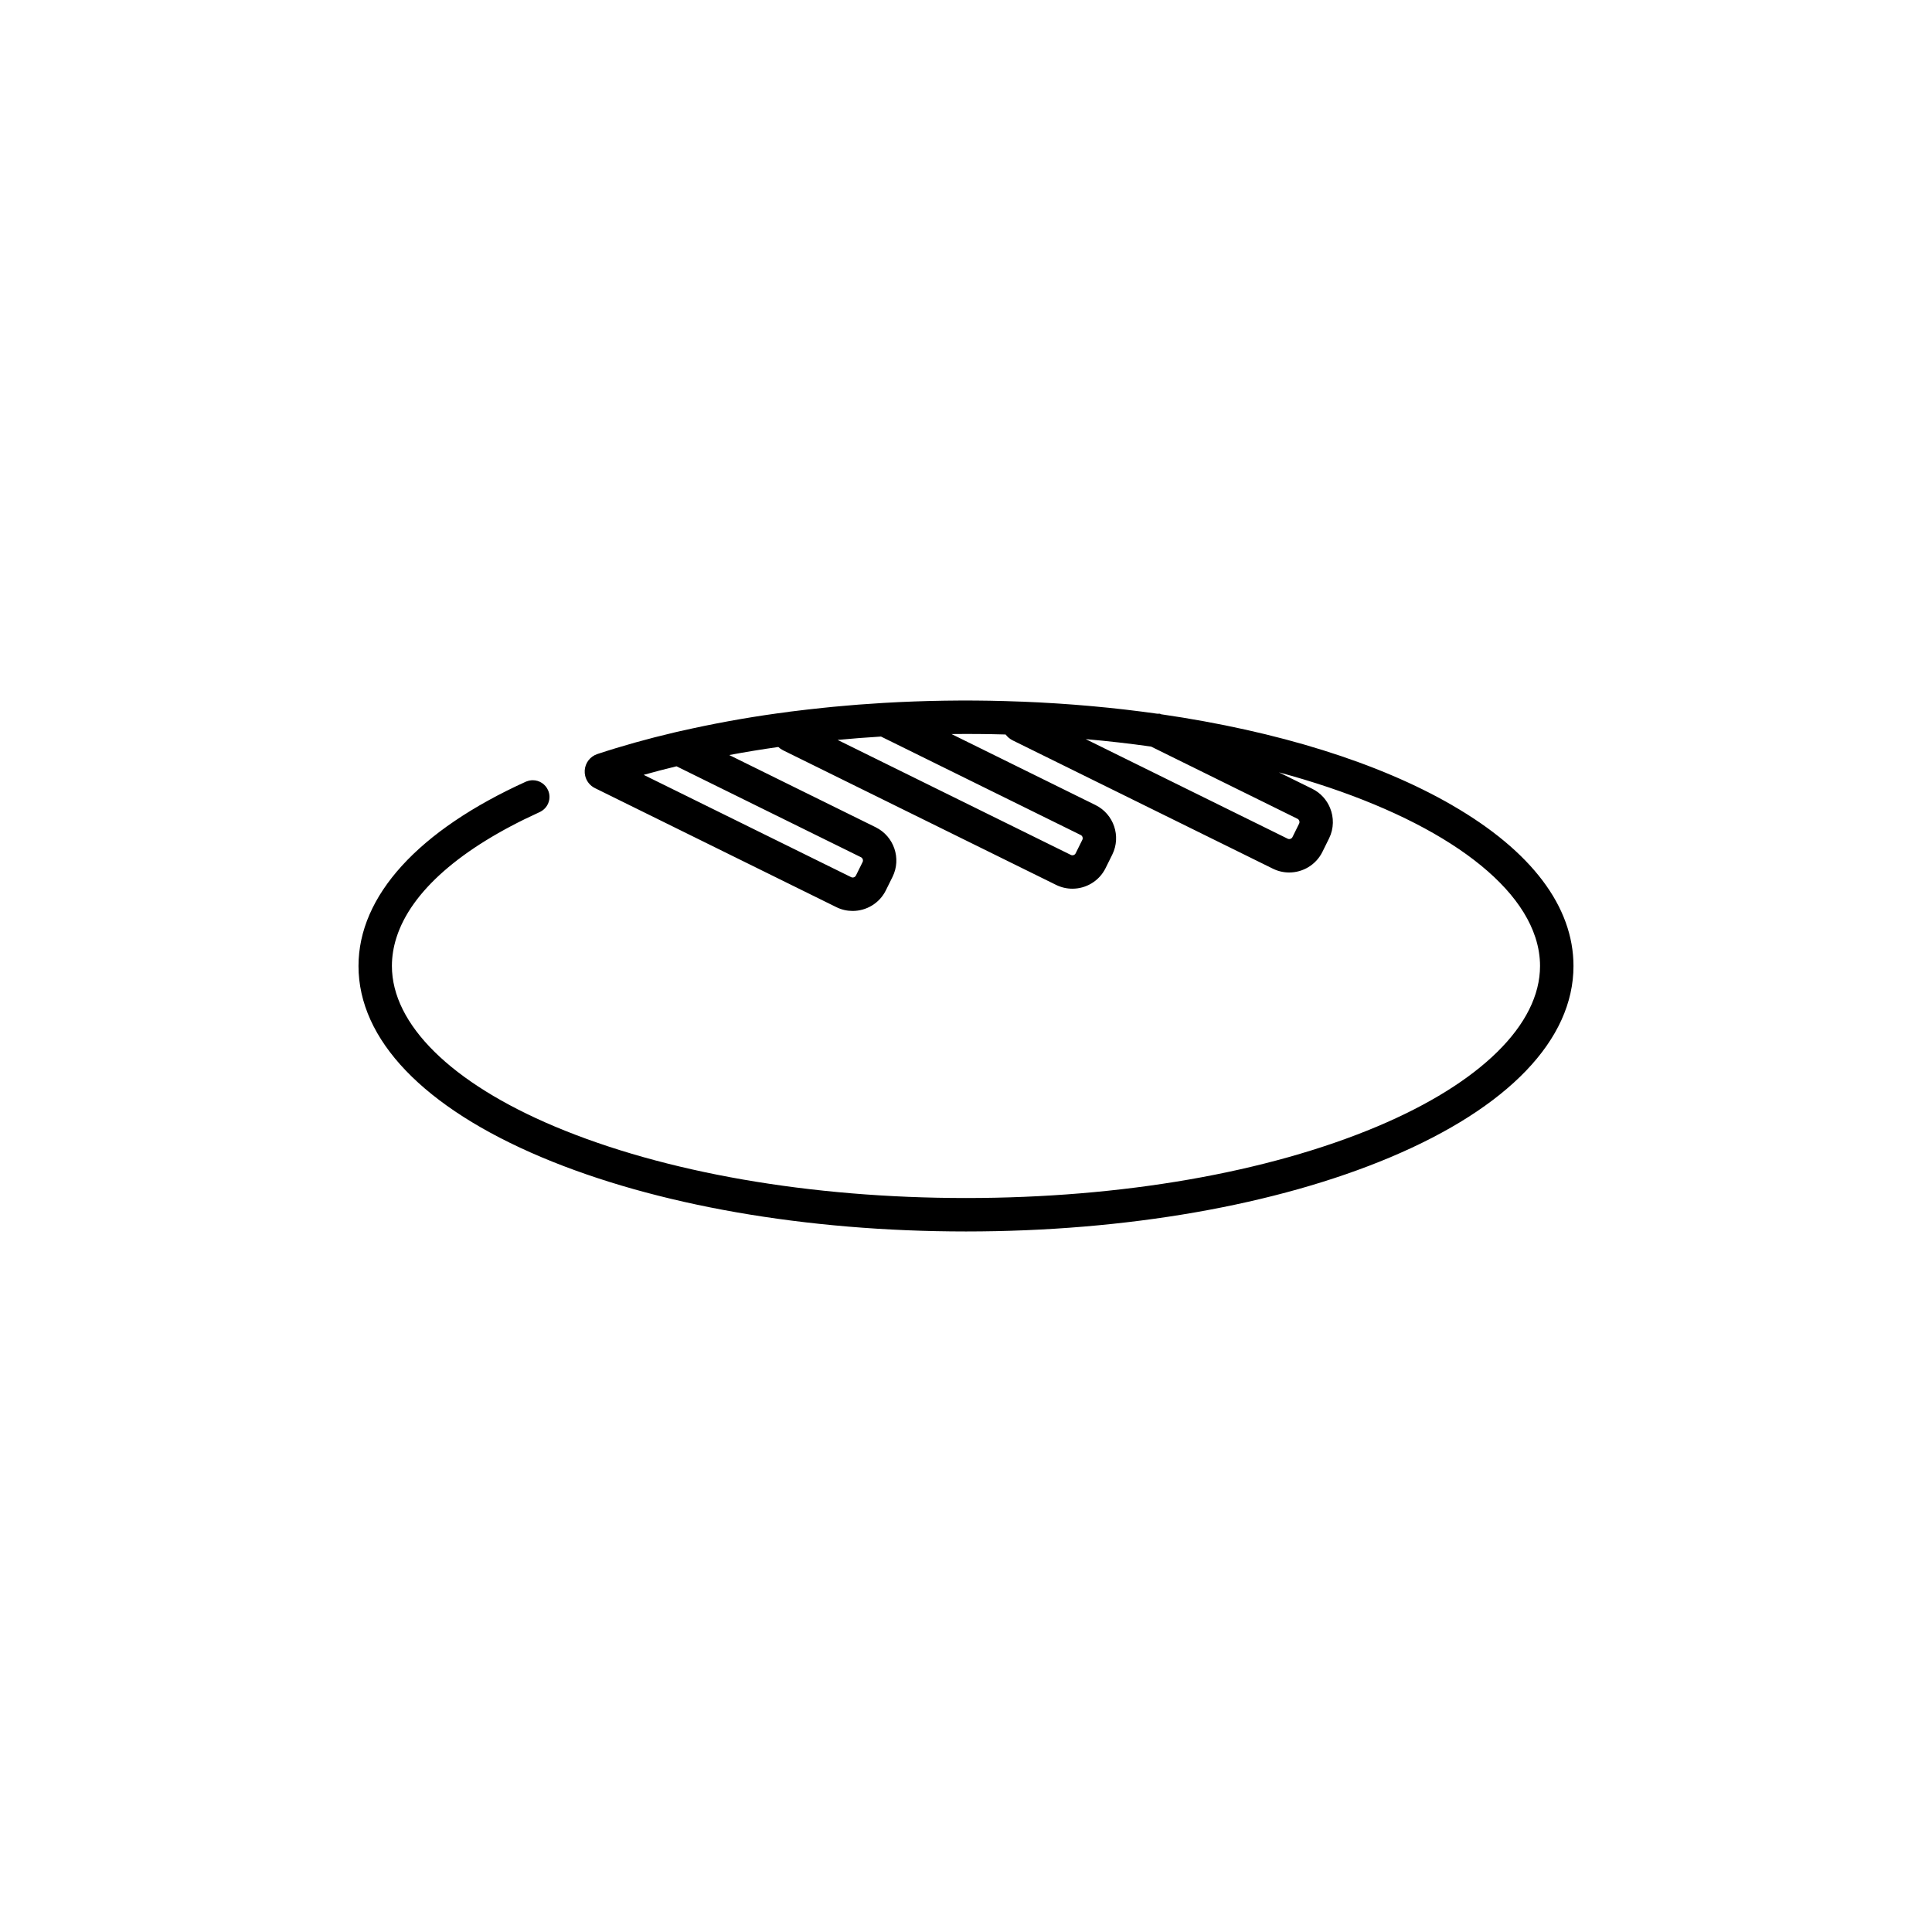 <?xml version="1.0" encoding="UTF-8"?>
<!-- Uploaded to: SVG Repo, www.svgrepo.com, Generator: SVG Repo Mixer Tools -->
<svg fill="#000000" width="800px" height="800px" version="1.1" viewBox="144 144 512 512" xmlns="http://www.w3.org/2000/svg">
 <path d="m528.84 357.39c-19.52-11.281-46.191-19.605-77.148-24.105l-0.309-0.148h-0.715c-2.656-0.379-5.348-0.719-8.059-1.039-0.332-0.039-0.664-0.082-1-0.117-2.574-0.297-5.172-0.559-7.781-0.797-0.465-0.043-0.926-0.086-1.387-0.125-2.59-0.227-5.195-0.43-7.816-0.602-0.43-0.027-0.863-0.055-1.297-0.082-2.688-0.168-5.383-0.312-8.09-0.418-0.07-0.004-0.145-0.008-0.215-0.012-0.016 0-0.031 0.004-0.047 0.004-1.535-0.059-3.07-0.113-4.613-0.156-10.527-0.309-21.492-0.137-32.102 0.48l-0.137 0.008c-0.949 0.055-1.895 0.129-2.84 0.191-1.25 0.082-2.504 0.16-3.754 0.254-0.941 0.07-1.879 0.16-2.82 0.238-1.328 0.113-2.656 0.223-3.981 0.352-0.887 0.086-1.773 0.18-2.66 0.273-1.387 0.145-2.773 0.293-4.152 0.453-0.793 0.09-1.582 0.188-2.371 0.285-0.777 0.098-1.562 0.184-2.336 0.281-0.09 0.012-0.172 0.039-0.262 0.055-0.992 0.129-1.992 0.246-2.977 0.387-8.754 1.215-17.352 2.801-25.605 4.688l-0.023-0.012-1.344 0.316-0.203 0.047c-7.141 1.676-14.027 3.602-20.465 5.727-0.008 0.004-0.016 0.004-0.023 0.008h-0.004c-0.004 0-0.012 0.004-0.016 0.008-1.883 0.629-3.191 2.312-3.328 4.297-0.035 0.508 0.008 1.004 0.121 1.48 0.328 1.395 1.262 2.598 2.598 3.254l7.195 3.547 56.773 27.992c1.387 0.684 2.859 1.004 4.309 1.004 3.613 0 7.098-2.004 8.801-5.453l1.777-3.586 0.004-0.012c2.383-4.836 0.383-10.723-4.465-13.125l-30.504-15.039-8.316-4.102c4.273-0.801 8.617-1.512 13.004-2.133 0.371 0.34 0.785 0.637 1.258 0.871l7.25 3.574 65.113 32.102c1.387 0.684 2.863 1.008 4.316 1.008 3.617 0 7.098-2.008 8.797-5.457l1.777-3.586 0.004-0.012c2.387-4.844 0.387-10.727-4.453-13.113l-26.727-13.18-11.43-5.637c4.684-0.051 9.355-0.023 13.949 0.109 0.133 0.004 0.262 0.012 0.391 0.012 0.492 0.641 1.125 1.188 1.898 1.57l9.086 4.481 59.848 29.508c1.391 0.688 2.863 1.008 4.316 1.008 3.613 0 7.098-2.008 8.805-5.465l1.77-3.586 0.004-0.004c1.289-2.625 1.285-5.555 0.246-8.07-0.879-2.125-2.488-3.953-4.703-5.051l-8.859-4.367c36.754 9.906 62.18 26.043 67.957 43.691 0.023 0.082 0.055 0.164 0.082 0.246 0.773 2.438 1.176 4.902 1.176 7.383 0 15.484-15.727 30.984-43.148 42.531-29.039 12.227-67.742 18.961-108.98 18.961-41.242 0-79.949-6.734-108.99-18.961-27.422-11.543-43.148-27.047-43.148-42.531 0-2.481 0.398-4.953 1.164-7.402 0.02-0.062 0.043-0.129 0.062-0.191 3.879-12.094 16.941-23.629 37.758-33.109 0.07-0.027 0.137-0.062 0.207-0.094 0.043-0.02 0.082-0.047 0.125-0.066 1.445-0.73 2.445-2.211 2.445-3.941 0-0.633-0.141-1.234-0.379-1.777-0.688-1.559-2.238-2.648-4.051-2.648-0.586 0-1.145 0.121-1.656 0.328l-0.008-0.02c-28.711 12.992-44.52 30.367-44.52 48.926 0 19.504 17.246 37.508 48.566 50.695 30.102 12.672 70.027 19.652 112.43 19.652 42.395 0 82.316-6.981 112.42-19.652 31.32-13.188 48.566-31.191 48.566-50.695-0.004-15.719-11.117-30.453-32.148-42.605zm-156.68 13.781c0.465 0.23 0.668 0.816 0.441 1.273l-1.773 3.582c-0.227 0.457-0.801 0.656-1.258 0.43l-54.992-27.113c2.84-0.797 5.746-1.555 8.703-2.266zm58.246-5.879c0.457 0.227 0.652 0.805 0.426 1.262l-1.777 3.586c-0.223 0.453-0.801 0.648-1.258 0.426l-61.824-30.48c3.816-0.359 7.656-0.66 11.5-0.891zm57.441-4.305c0.461 0.227 0.66 0.809 0.438 1.27l-1.77 3.582c-0.223 0.449-0.809 0.652-1.258 0.43l-53.535-26.395c5.875 0.516 11.664 1.176 17.324 1.977z"/>
</svg>